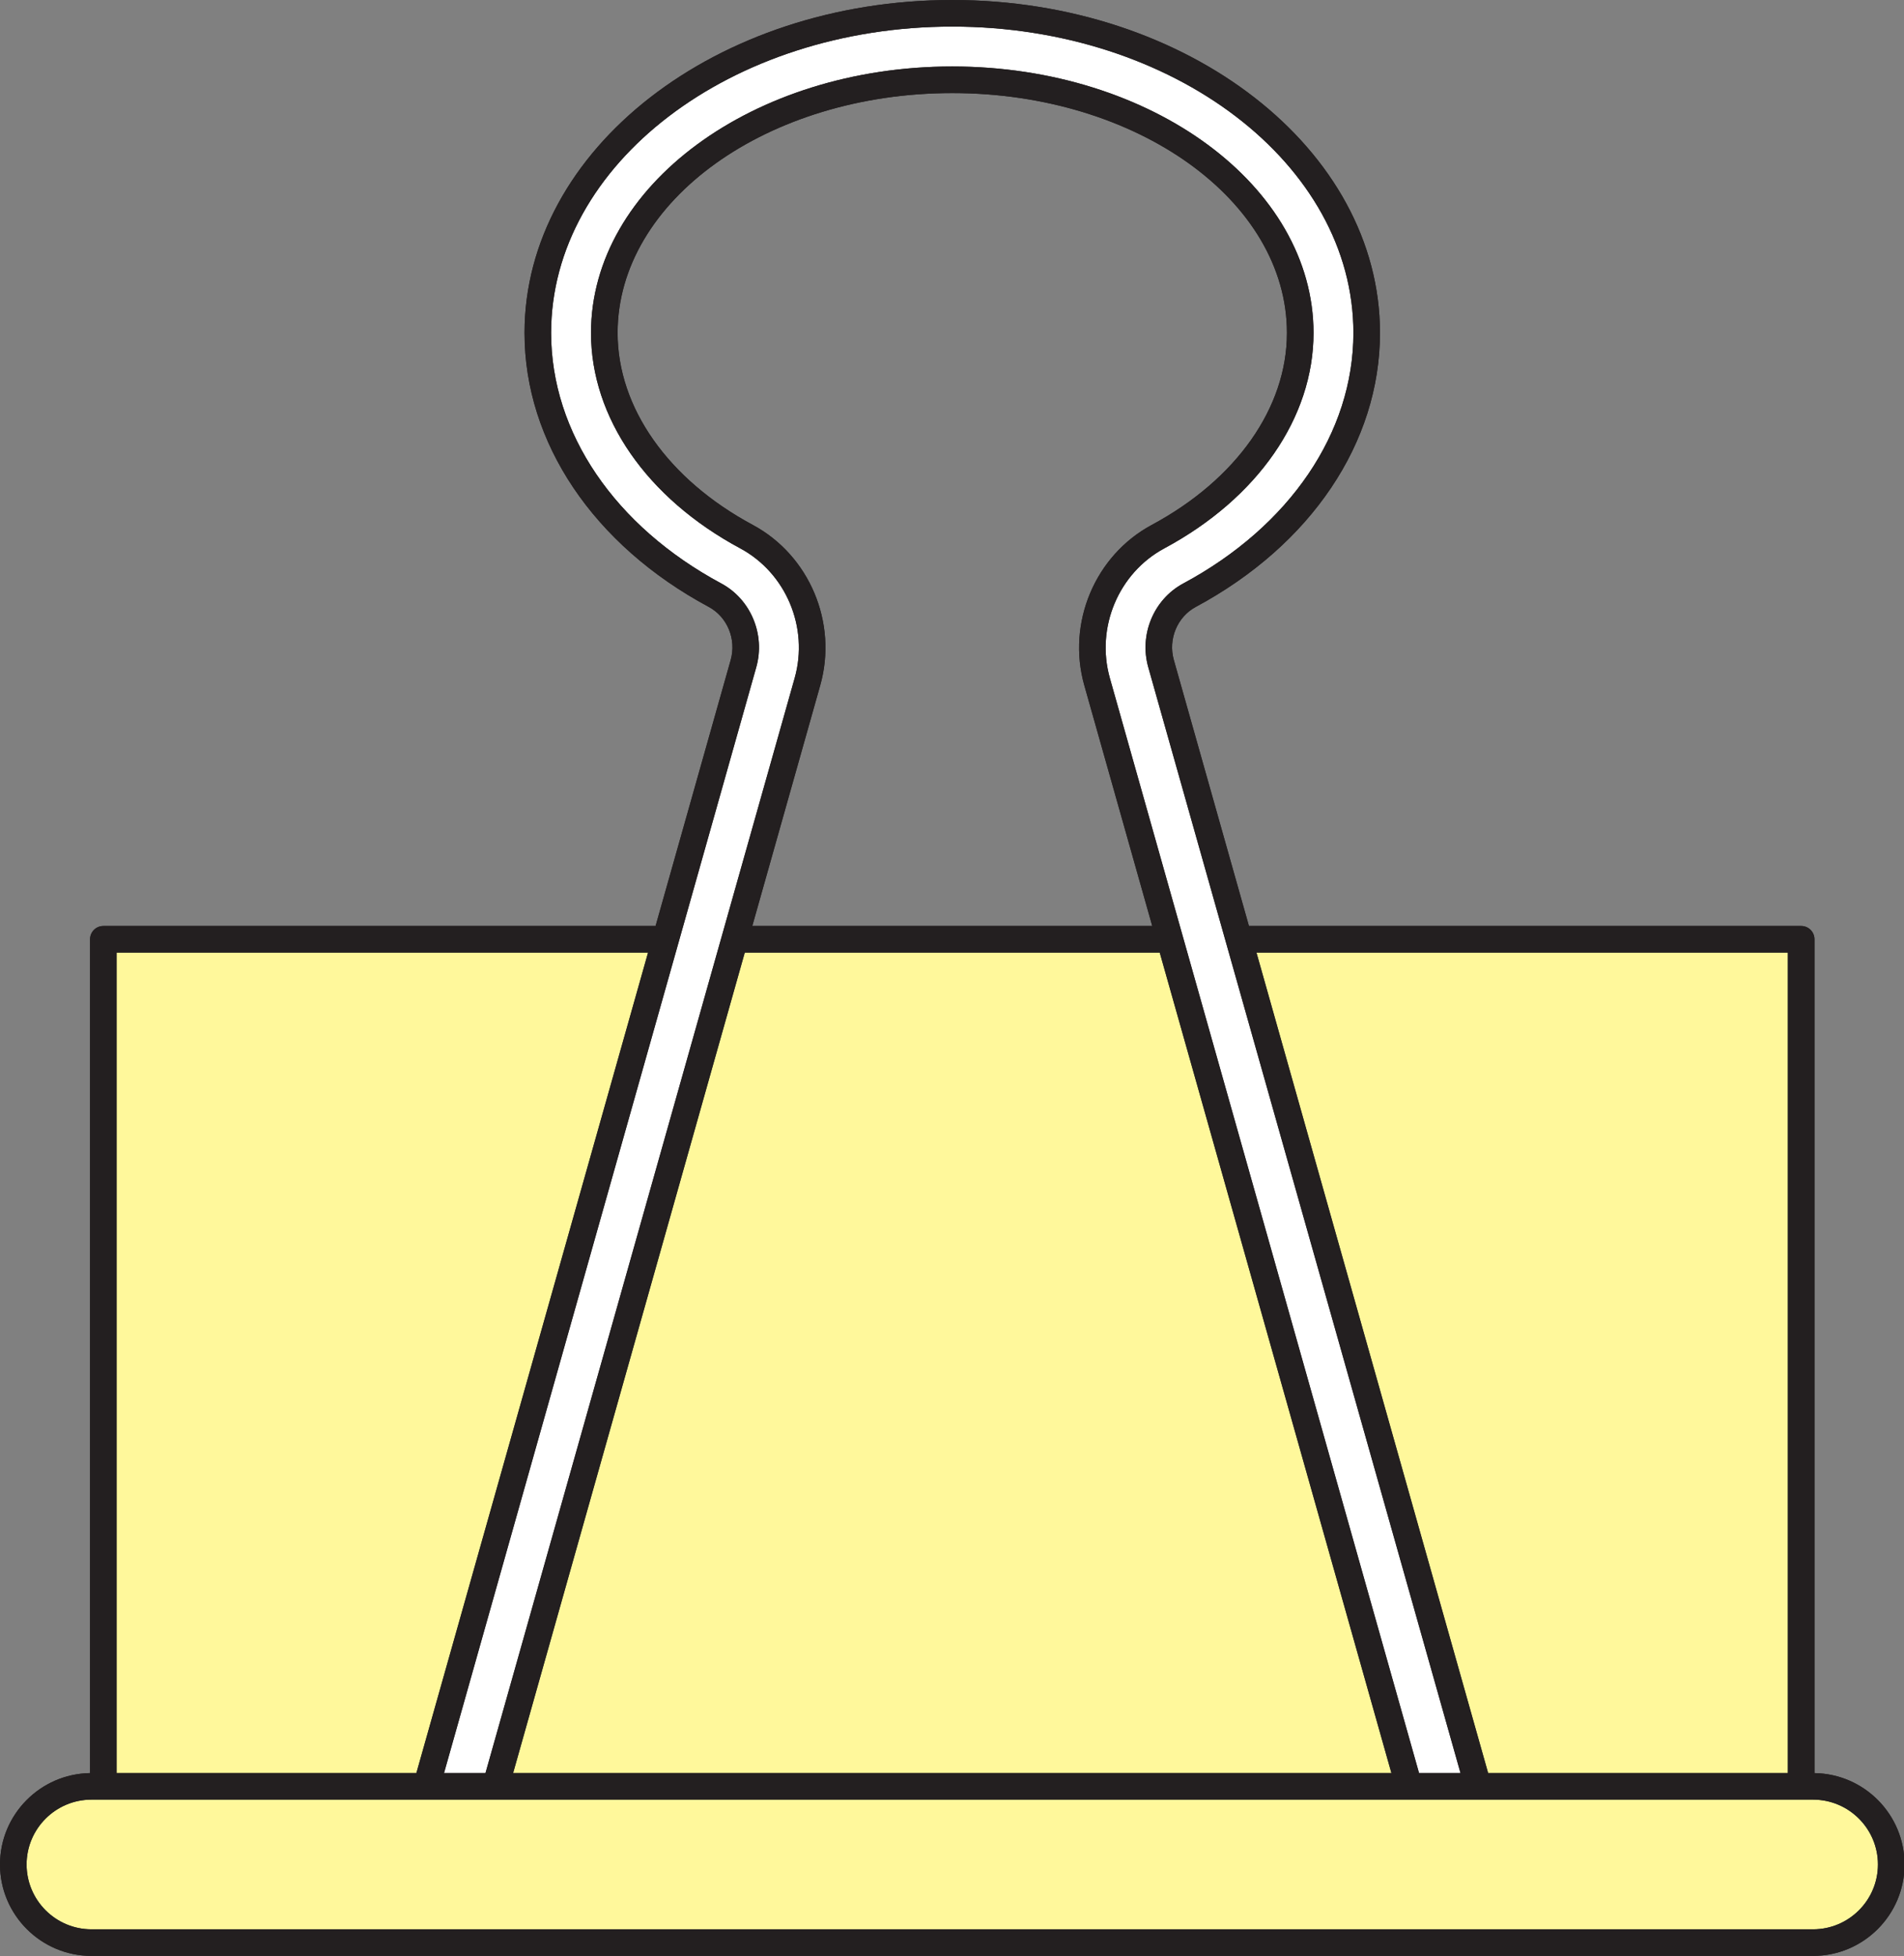<?xml version="1.0" encoding="UTF-8" standalone="no"?><svg xmlns="http://www.w3.org/2000/svg" xmlns:xlink="http://www.w3.org/1999/xlink" fill="#000000" height="147.1" preserveAspectRatio="xMidYMid meet" version="1" viewBox="0.0 0.0 143.2 147.1" width="143.2" zoomAndPan="magnify"><rect x="0.0" y="0.0" width="143.2" height="147.1" fill="#808080" stroke="none"/><g id="change1_1"><path d="M136.466,133.341V70.635c0-0.553-0.447-1-1-1H93.933l-5.648-20c-0.442-1.563,0.252-3.244,1.652-3.995 c8.673-4.66,13.852-12.363,13.852-20.605C103.79,11.231,89.358,0,71.62,0S39.45,11.231,39.45,25.035 c0,8.243,5.179,15.946,13.853,20.605c1.399,0.751,2.094,2.432,1.651,3.996l-5.648,19.999H7.773c-0.552,0-1,0.447-1,1v62.705 C3.029,133.397,0,136.455,0,140.212c0,3.791,3.085,6.876,6.877,6.876h129.486c3.792,0,6.877-3.085,6.877-6.876 C143.24,136.455,140.21,133.397,136.466,133.341z M71.62,7c13.879,0,25.17,8.09,25.17,18.035c0,5.622-3.8,11.02-10.165,14.439 c-4.268,2.292-6.402,7.366-5.075,12.065l5.11,18.096h-30.08l5.11-18.096c1.329-4.698-0.805-9.772-5.073-12.065 C50.25,36.055,46.45,30.657,46.45,25.035C46.45,15.09,57.741,7,71.62,7z" fill="#231f20"/></g><g id="change2_1"><path d="M86.362,50.18c-0.696-2.459,0.409-5.109,2.63-6.301c8.014-4.305,12.798-11.35,12.798-18.844 C101.79,12.333,88.255,2,71.62,2S41.45,12.333,41.45,25.035c0,7.494,4.785,14.539,12.8,18.844c2.219,1.192,3.324,3.842,2.628,6.302 l-23.483,83.155h3.119l23.252-82.34c1.075-3.803-0.647-7.907-4.097-9.759c-7.024-3.774-11.219-9.83-11.219-16.201 C44.45,13.988,56.638,5,71.62,5s27.17,8.988,27.17,20.035c0,6.371-4.193,12.427-11.218,16.201c-3.448,1.852-5.172,5.957-4.099,9.76 l23.252,82.339h3.119L86.362,50.18z" fill="#ffffff"/></g><g id="change3_1"><path d="M111.922,133.335l-17.424-61.7h39.968v61.7H111.922z M48.741,71.635H8.773v61.7h22.544L48.741,71.635z M104.648,133.335l-17.424-61.7h-31.21l-17.423,61.7H104.648z M136.363,135.335H6.877c-2.689,0-4.877,2.188-4.877,4.877 c0,2.688,2.188,4.876,4.877,4.876h129.486c2.689,0,4.877-2.188,4.877-4.876C141.24,137.523,139.052,135.335,136.363,135.335z" fill="#fff89b"/></g><g id="change1_2"><path d="M136.466,133.341V70.635c0-0.553-0.447-1-1-1H93.933l-5.648-20c-0.442-1.563,0.252-3.244,1.652-3.995 c8.673-4.66,13.852-12.363,13.852-20.605C103.79,11.231,89.358,0,71.62,0S39.45,11.231,39.45,25.035 c0,8.243,5.179,15.946,13.853,20.605c1.399,0.751,2.094,2.432,1.651,3.996l-5.648,19.999H7.773c-0.552,0-1,0.447-1,1v62.705 C3.029,133.397,0,136.455,0,140.212c0,3.791,3.085,6.876,6.877,6.876h129.486c3.792,0,6.877-3.085,6.877-6.876 C143.24,136.455,140.21,133.397,136.466,133.341z M134.466,71.635v61.7h-22.545l-17.424-61.7H134.466z M56.877,50.181 c0.696-2.459-0.409-5.109-2.628-6.302c-8.015-4.305-12.8-11.35-12.8-18.844C41.45,12.333,54.984,2,71.62,2 s30.17,10.333,30.17,23.035c0,7.494-4.784,14.539-12.798,18.844c-2.221,1.192-3.326,3.842-2.63,6.301l23.483,83.155h-3.119 L83.473,50.996c-1.073-3.803,0.65-7.908,4.099-9.76c7.024-3.774,11.218-9.831,11.218-16.201C98.79,13.988,86.601,5,71.62,5 s-27.17,8.988-27.17,20.035c0,6.371,4.194,12.427,11.219,16.201c3.449,1.853,5.172,5.957,4.097,9.759l-23.252,82.34h-3.119 L56.877,50.181z M56.616,39.475C50.25,36.055,46.45,30.657,46.45,25.035C46.45,15.09,57.741,7,71.62,7s25.17,8.09,25.17,18.035 c0,5.622-3.8,11.02-10.165,14.439c-4.268,2.292-6.402,7.366-5.075,12.065l5.11,18.096h-30.08l5.11-18.096 C63.018,46.841,60.884,41.767,56.616,39.475z M87.224,71.635l17.424,61.7H38.591l17.423-61.7H87.224z M8.773,71.635h39.968 l-17.424,61.7H8.773V71.635z M136.363,145.088H6.877c-2.689,0-4.877-2.188-4.877-4.876c0-2.689,2.188-4.877,4.877-4.877h129.486 c2.689,0,4.877,2.188,4.877,4.877C141.24,142.901,139.052,145.088,136.363,145.088z" fill="#231f20"/></g></svg>